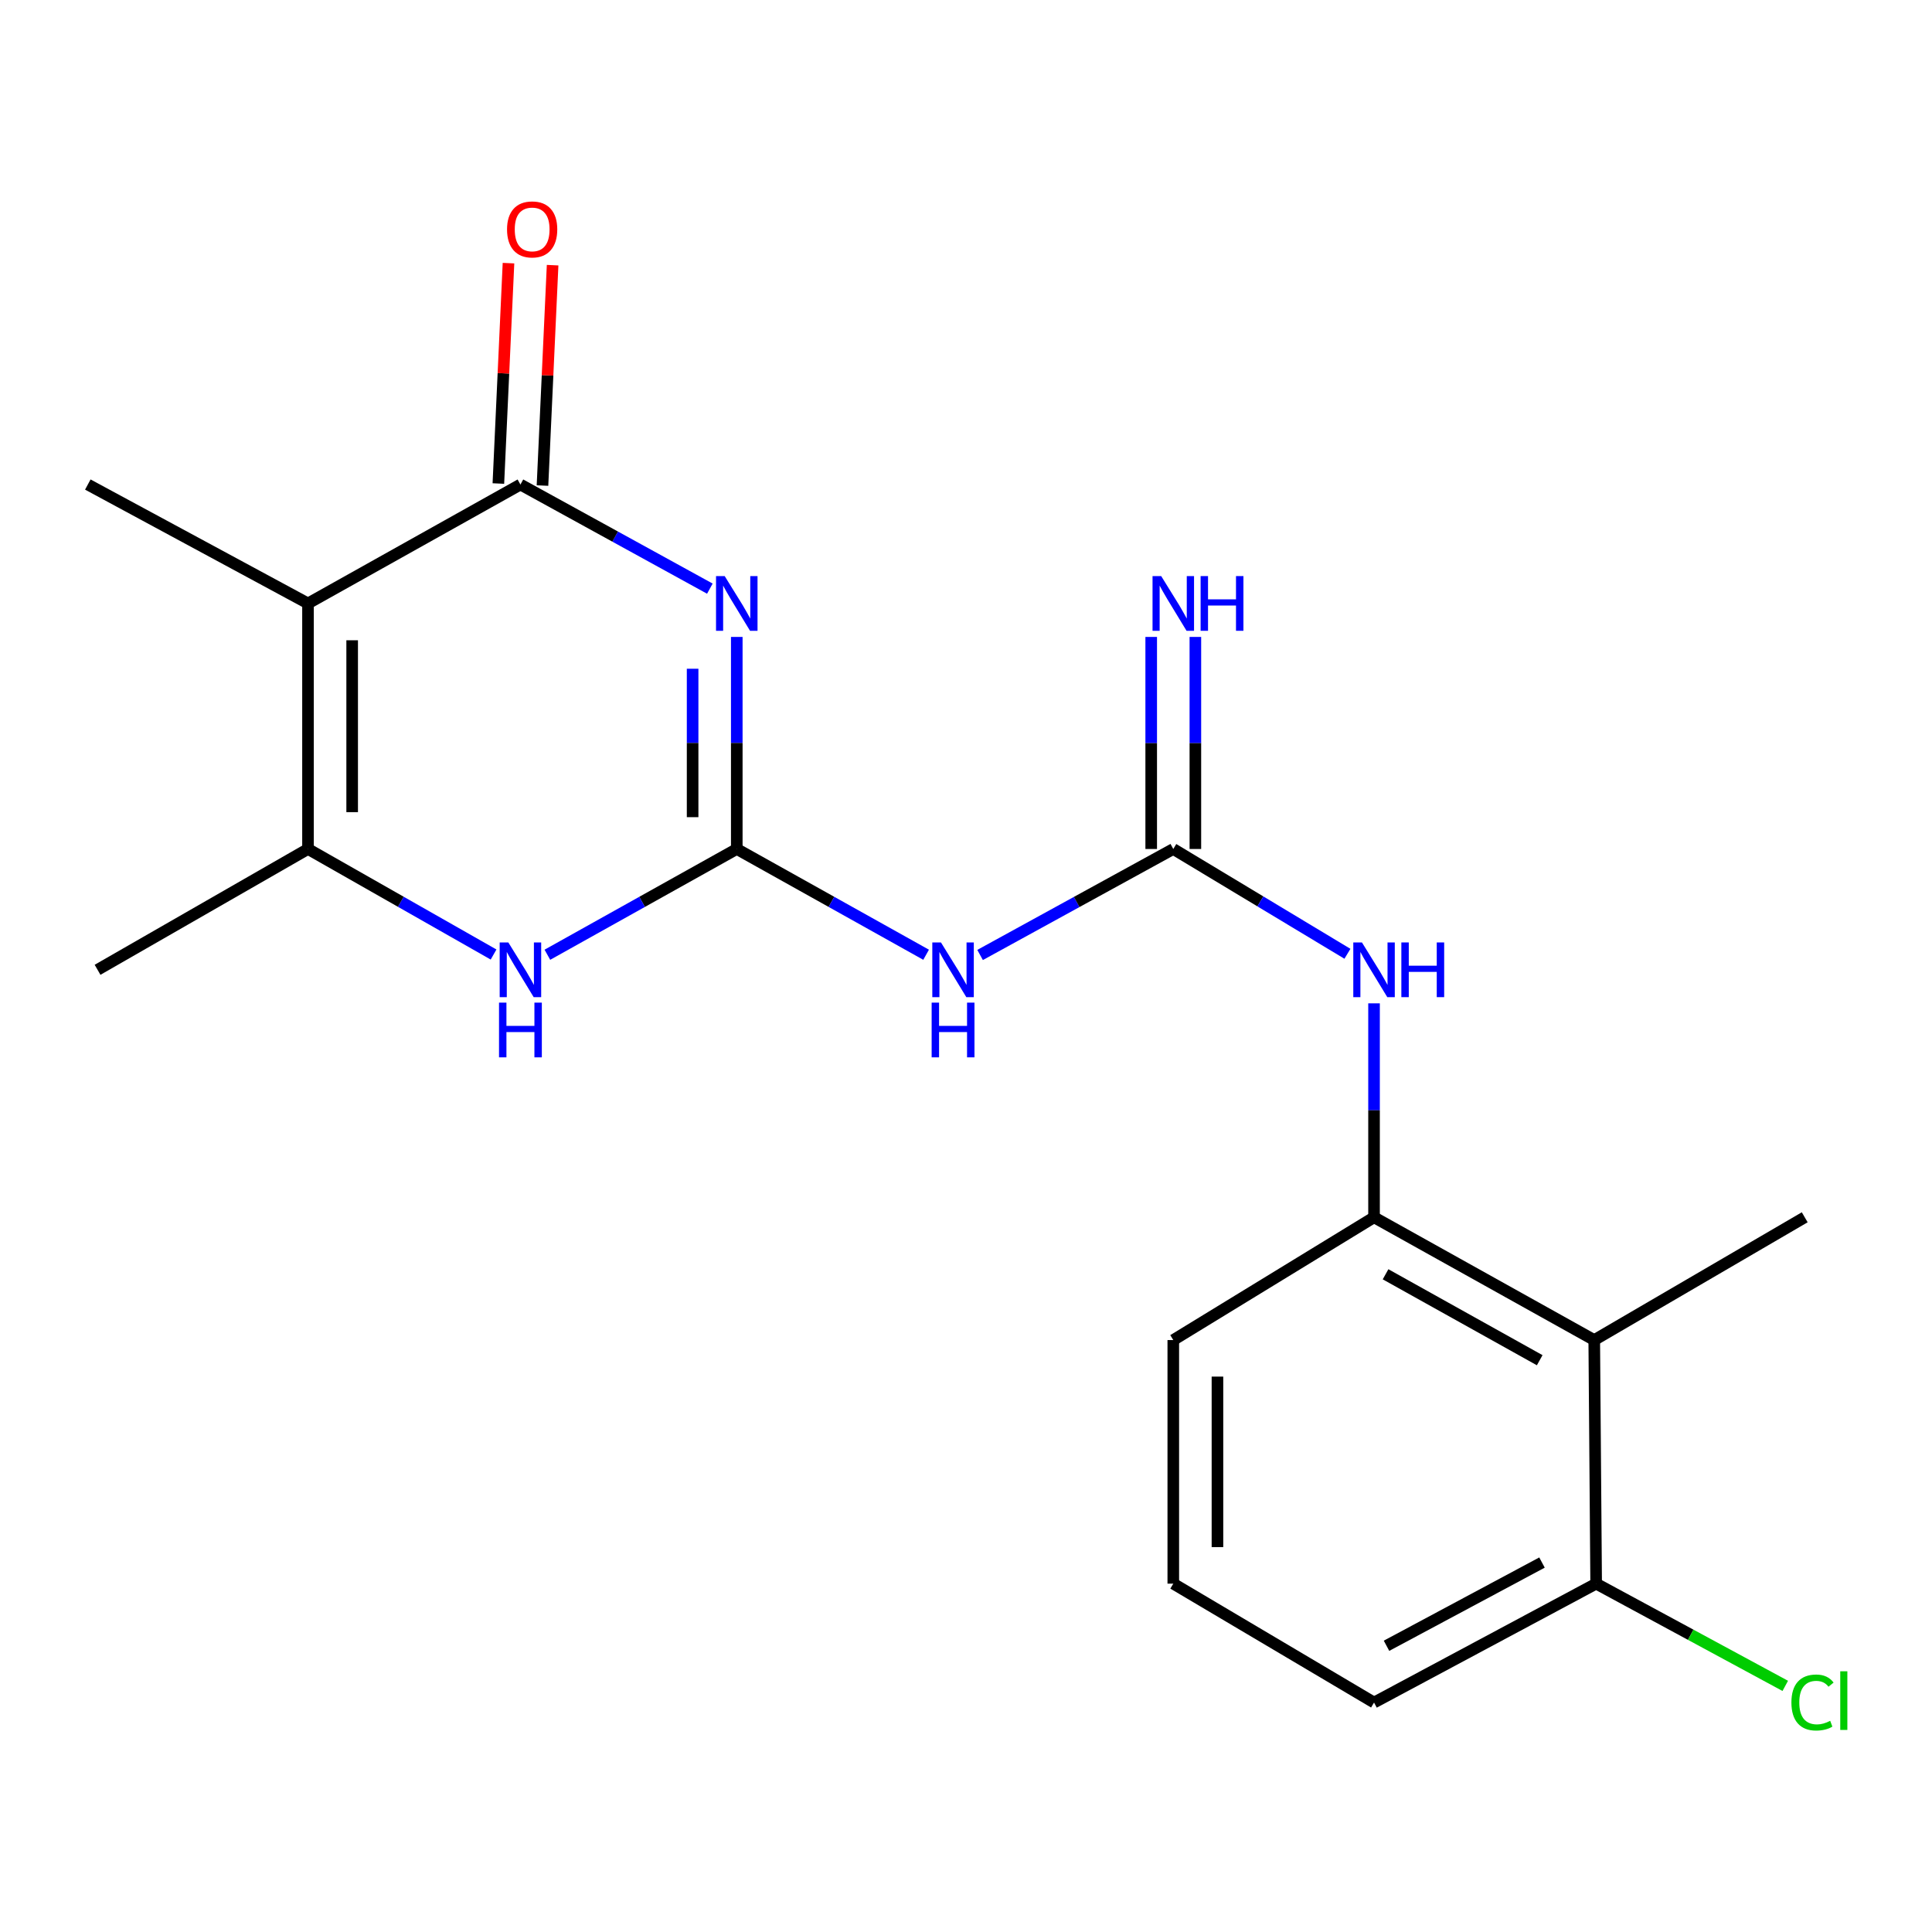 <?xml version='1.0' encoding='iso-8859-1'?>
<svg version='1.1' baseProfile='full'
              xmlns='http://www.w3.org/2000/svg'
                      xmlns:rdkit='http://www.rdkit.org/xml'
                      xmlns:xlink='http://www.w3.org/1999/xlink'
                  xml:space='preserve'
width='1000px' height='1000px' viewBox='0 0 1000 1000'>
<!-- END OF HEADER -->
<rect style='opacity:1.0;fill:#FFFFFF;stroke:none' width='1000' height='1000' x='0' y='0'> </rect>
<path class='bond-0' d='M 381.355,329.675 L 381.355,384.555' style='fill:none;fill-rule:evenodd;stroke:#0000FF;stroke-width:6px;stroke-linecap:butt;stroke-linejoin:miter;stroke-opacity:1' />
<path class='bond-0' d='M 381.355,384.555 L 381.355,439.434' style='fill:none;fill-rule:evenodd;stroke:#000000;stroke-width:6px;stroke-linecap:butt;stroke-linejoin:miter;stroke-opacity:1' />
<path class='bond-0' d='M 358.496,346.139 L 358.496,384.555' style='fill:none;fill-rule:evenodd;stroke:#0000FF;stroke-width:6px;stroke-linecap:butt;stroke-linejoin:miter;stroke-opacity:1' />
<path class='bond-0' d='M 358.496,384.555 L 358.496,422.97' style='fill:none;fill-rule:evenodd;stroke:#000000;stroke-width:6px;stroke-linecap:butt;stroke-linejoin:miter;stroke-opacity:1' />
<path class='bond-1' d='M 367.421,304.68 L 318.396,277.738' style='fill:none;fill-rule:evenodd;stroke:#0000FF;stroke-width:6px;stroke-linecap:butt;stroke-linejoin:miter;stroke-opacity:1' />
<path class='bond-1' d='M 318.396,277.738 L 269.372,250.796' style='fill:none;fill-rule:evenodd;stroke:#000000;stroke-width:6px;stroke-linecap:butt;stroke-linejoin:miter;stroke-opacity:1' />
<path class='bond-3' d='M 381.355,439.434 L 332.337,466.807' style='fill:none;fill-rule:evenodd;stroke:#000000;stroke-width:6px;stroke-linecap:butt;stroke-linejoin:miter;stroke-opacity:1' />
<path class='bond-3' d='M 332.337,466.807 L 283.318,494.179' style='fill:none;fill-rule:evenodd;stroke:#0000FF;stroke-width:6px;stroke-linecap:butt;stroke-linejoin:miter;stroke-opacity:1' />
<path class='bond-5' d='M 381.355,439.434 L 430.355,466.805' style='fill:none;fill-rule:evenodd;stroke:#000000;stroke-width:6px;stroke-linecap:butt;stroke-linejoin:miter;stroke-opacity:1' />
<path class='bond-5' d='M 430.355,466.805 L 479.355,494.177' style='fill:none;fill-rule:evenodd;stroke:#0000FF;stroke-width:6px;stroke-linecap:butt;stroke-linejoin:miter;stroke-opacity:1' />
<path class='bond-2' d='M 269.372,250.796 L 159.42,312.338' style='fill:none;fill-rule:evenodd;stroke:#000000;stroke-width:6px;stroke-linecap:butt;stroke-linejoin:miter;stroke-opacity:1' />
<path class='bond-11' d='M 280.789,251.321 L 283.409,194.285' style='fill:none;fill-rule:evenodd;stroke:#000000;stroke-width:6px;stroke-linecap:butt;stroke-linejoin:miter;stroke-opacity:1' />
<path class='bond-11' d='M 283.409,194.285 L 286.029,137.25' style='fill:none;fill-rule:evenodd;stroke:#FF0000;stroke-width:6px;stroke-linecap:butt;stroke-linejoin:miter;stroke-opacity:1' />
<path class='bond-11' d='M 257.954,250.272 L 260.574,193.236' style='fill:none;fill-rule:evenodd;stroke:#000000;stroke-width:6px;stroke-linecap:butt;stroke-linejoin:miter;stroke-opacity:1' />
<path class='bond-11' d='M 260.574,193.236 L 263.194,136.201' style='fill:none;fill-rule:evenodd;stroke:#FF0000;stroke-width:6px;stroke-linecap:butt;stroke-linejoin:miter;stroke-opacity:1' />
<path class='bond-4' d='M 159.42,312.338 L 159.42,439.434' style='fill:none;fill-rule:evenodd;stroke:#000000;stroke-width:6px;stroke-linecap:butt;stroke-linejoin:miter;stroke-opacity:1' />
<path class='bond-4' d='M 182.279,331.403 L 182.279,420.37' style='fill:none;fill-rule:evenodd;stroke:#000000;stroke-width:6px;stroke-linecap:butt;stroke-linejoin:miter;stroke-opacity:1' />
<path class='bond-13' d='M 159.42,312.338 L 45.455,250.796' style='fill:none;fill-rule:evenodd;stroke:#000000;stroke-width:6px;stroke-linecap:butt;stroke-linejoin:miter;stroke-opacity:1' />
<path class='bond-20' d='M 255.469,494.06 L 207.444,466.747' style='fill:none;fill-rule:evenodd;stroke:#0000FF;stroke-width:6px;stroke-linecap:butt;stroke-linejoin:miter;stroke-opacity:1' />
<path class='bond-20' d='M 207.444,466.747 L 159.42,439.434' style='fill:none;fill-rule:evenodd;stroke:#000000;stroke-width:6px;stroke-linecap:butt;stroke-linejoin:miter;stroke-opacity:1' />
<path class='bond-15' d='M 159.42,439.434 L 50.496,501.966' style='fill:none;fill-rule:evenodd;stroke:#000000;stroke-width:6px;stroke-linecap:butt;stroke-linejoin:miter;stroke-opacity:1' />
<path class='bond-6' d='M 507.292,494.292 L 557.292,466.863' style='fill:none;fill-rule:evenodd;stroke:#0000FF;stroke-width:6px;stroke-linecap:butt;stroke-linejoin:miter;stroke-opacity:1' />
<path class='bond-6' d='M 557.292,466.863 L 607.292,439.434' style='fill:none;fill-rule:evenodd;stroke:#000000;stroke-width:6px;stroke-linecap:butt;stroke-linejoin:miter;stroke-opacity:1' />
<path class='bond-7' d='M 607.292,439.434 L 652.359,466.556' style='fill:none;fill-rule:evenodd;stroke:#000000;stroke-width:6px;stroke-linecap:butt;stroke-linejoin:miter;stroke-opacity:1' />
<path class='bond-7' d='M 652.359,466.556 L 697.427,493.678' style='fill:none;fill-rule:evenodd;stroke:#0000FF;stroke-width:6px;stroke-linecap:butt;stroke-linejoin:miter;stroke-opacity:1' />
<path class='bond-10' d='M 618.721,439.434 L 618.721,384.555' style='fill:none;fill-rule:evenodd;stroke:#000000;stroke-width:6px;stroke-linecap:butt;stroke-linejoin:miter;stroke-opacity:1' />
<path class='bond-10' d='M 618.721,384.555 L 618.721,329.675' style='fill:none;fill-rule:evenodd;stroke:#0000FF;stroke-width:6px;stroke-linecap:butt;stroke-linejoin:miter;stroke-opacity:1' />
<path class='bond-10' d='M 595.862,439.434 L 595.862,384.555' style='fill:none;fill-rule:evenodd;stroke:#000000;stroke-width:6px;stroke-linecap:butt;stroke-linejoin:miter;stroke-opacity:1' />
<path class='bond-10' d='M 595.862,384.555 L 595.862,329.675' style='fill:none;fill-rule:evenodd;stroke:#0000FF;stroke-width:6px;stroke-linecap:butt;stroke-linejoin:miter;stroke-opacity:1' />
<path class='bond-8' d='M 711.199,519.329 L 711.199,574.697' style='fill:none;fill-rule:evenodd;stroke:#0000FF;stroke-width:6px;stroke-linecap:butt;stroke-linejoin:miter;stroke-opacity:1' />
<path class='bond-8' d='M 711.199,574.697 L 711.199,630.066' style='fill:none;fill-rule:evenodd;stroke:#000000;stroke-width:6px;stroke-linecap:butt;stroke-linejoin:miter;stroke-opacity:1' />
<path class='bond-9' d='M 711.199,630.066 L 825.176,693.614' style='fill:none;fill-rule:evenodd;stroke:#000000;stroke-width:6px;stroke-linecap:butt;stroke-linejoin:miter;stroke-opacity:1' />
<path class='bond-9' d='M 717.163,659.564 L 796.948,704.047' style='fill:none;fill-rule:evenodd;stroke:#000000;stroke-width:6px;stroke-linecap:butt;stroke-linejoin:miter;stroke-opacity:1' />
<path class='bond-16' d='M 711.199,630.066 L 607.292,693.614' style='fill:none;fill-rule:evenodd;stroke:#000000;stroke-width:6px;stroke-linecap:butt;stroke-linejoin:miter;stroke-opacity:1' />
<path class='bond-12' d='M 825.176,693.614 L 826.167,819.694' style='fill:none;fill-rule:evenodd;stroke:#000000;stroke-width:6px;stroke-linecap:butt;stroke-linejoin:miter;stroke-opacity:1' />
<path class='bond-17' d='M 825.176,693.614 L 934.125,630.066' style='fill:none;fill-rule:evenodd;stroke:#000000;stroke-width:6px;stroke-linecap:butt;stroke-linejoin:miter;stroke-opacity:1' />
<path class='bond-14' d='M 826.167,819.694 L 875.108,846.152' style='fill:none;fill-rule:evenodd;stroke:#000000;stroke-width:6px;stroke-linecap:butt;stroke-linejoin:miter;stroke-opacity:1' />
<path class='bond-14' d='M 875.108,846.152 L 924.048,872.609' style='fill:none;fill-rule:evenodd;stroke:#00CC00;stroke-width:6px;stroke-linecap:butt;stroke-linejoin:miter;stroke-opacity:1' />
<path class='bond-21' d='M 826.167,819.694 L 711.199,881.236' style='fill:none;fill-rule:evenodd;stroke:#000000;stroke-width:6px;stroke-linecap:butt;stroke-linejoin:miter;stroke-opacity:1' />
<path class='bond-21' d='M 798.134,808.772 L 717.656,851.851' style='fill:none;fill-rule:evenodd;stroke:#000000;stroke-width:6px;stroke-linecap:butt;stroke-linejoin:miter;stroke-opacity:1' />
<path class='bond-18' d='M 607.292,693.614 L 607.292,819.694' style='fill:none;fill-rule:evenodd;stroke:#000000;stroke-width:6px;stroke-linecap:butt;stroke-linejoin:miter;stroke-opacity:1' />
<path class='bond-18' d='M 630.151,712.526 L 630.151,800.782' style='fill:none;fill-rule:evenodd;stroke:#000000;stroke-width:6px;stroke-linecap:butt;stroke-linejoin:miter;stroke-opacity:1' />
<path class='bond-19' d='M 607.292,819.694 L 711.199,881.236' style='fill:none;fill-rule:evenodd;stroke:#000000;stroke-width:6px;stroke-linecap:butt;stroke-linejoin:miter;stroke-opacity:1' />
<path  class='atom-0' d='M 375.095 298.178
L 384.375 313.178
Q 385.295 314.658, 386.775 317.338
Q 388.255 320.018, 388.335 320.178
L 388.335 298.178
L 392.095 298.178
L 392.095 326.498
L 388.215 326.498
L 378.255 310.098
Q 377.095 308.178, 375.855 305.978
Q 374.655 303.778, 374.295 303.098
L 374.295 326.498
L 370.615 326.498
L 370.615 298.178
L 375.095 298.178
' fill='#0000FF'/>
<path  class='atom-4' d='M 263.112 487.806
L 272.392 502.806
Q 273.312 504.286, 274.792 506.966
Q 276.272 509.646, 276.352 509.806
L 276.352 487.806
L 280.112 487.806
L 280.112 516.126
L 276.232 516.126
L 266.272 499.726
Q 265.112 497.806, 263.872 495.606
Q 262.672 493.406, 262.312 492.726
L 262.312 516.126
L 258.632 516.126
L 258.632 487.806
L 263.112 487.806
' fill='#0000FF'/>
<path  class='atom-4' d='M 258.292 518.958
L 262.132 518.958
L 262.132 530.998
L 276.612 530.998
L 276.612 518.958
L 280.452 518.958
L 280.452 547.278
L 276.612 547.278
L 276.612 534.198
L 262.132 534.198
L 262.132 547.278
L 258.292 547.278
L 258.292 518.958
' fill='#0000FF'/>
<path  class='atom-6' d='M 487.041 487.806
L 496.321 502.806
Q 497.241 504.286, 498.721 506.966
Q 500.201 509.646, 500.281 509.806
L 500.281 487.806
L 504.041 487.806
L 504.041 516.126
L 500.161 516.126
L 490.201 499.726
Q 489.041 497.806, 487.801 495.606
Q 486.601 493.406, 486.241 492.726
L 486.241 516.126
L 482.561 516.126
L 482.561 487.806
L 487.041 487.806
' fill='#0000FF'/>
<path  class='atom-6' d='M 482.221 518.958
L 486.061 518.958
L 486.061 530.998
L 500.541 530.998
L 500.541 518.958
L 504.381 518.958
L 504.381 547.278
L 500.541 547.278
L 500.541 534.198
L 486.061 534.198
L 486.061 547.278
L 482.221 547.278
L 482.221 518.958
' fill='#0000FF'/>
<path  class='atom-8' d='M 704.939 487.806
L 714.219 502.806
Q 715.139 504.286, 716.619 506.966
Q 718.099 509.646, 718.179 509.806
L 718.179 487.806
L 721.939 487.806
L 721.939 516.126
L 718.059 516.126
L 708.099 499.726
Q 706.939 497.806, 705.699 495.606
Q 704.499 493.406, 704.139 492.726
L 704.139 516.126
L 700.459 516.126
L 700.459 487.806
L 704.939 487.806
' fill='#0000FF'/>
<path  class='atom-8' d='M 725.339 487.806
L 729.179 487.806
L 729.179 499.846
L 743.659 499.846
L 743.659 487.806
L 747.499 487.806
L 747.499 516.126
L 743.659 516.126
L 743.659 503.046
L 729.179 503.046
L 729.179 516.126
L 725.339 516.126
L 725.339 487.806
' fill='#0000FF'/>
<path  class='atom-11' d='M 601.032 298.178
L 610.312 313.178
Q 611.232 314.658, 612.712 317.338
Q 614.192 320.018, 614.272 320.178
L 614.272 298.178
L 618.032 298.178
L 618.032 326.498
L 614.152 326.498
L 604.192 310.098
Q 603.032 308.178, 601.792 305.978
Q 600.592 303.778, 600.232 303.098
L 600.232 326.498
L 596.552 326.498
L 596.552 298.178
L 601.032 298.178
' fill='#0000FF'/>
<path  class='atom-11' d='M 621.432 298.178
L 625.272 298.178
L 625.272 310.218
L 639.752 310.218
L 639.752 298.178
L 643.592 298.178
L 643.592 326.498
L 639.752 326.498
L 639.752 313.418
L 625.272 313.418
L 625.272 326.498
L 621.432 326.498
L 621.432 298.178
' fill='#0000FF'/>
<path  class='atom-12' d='M 262.442 118.739
Q 262.442 111.939, 265.802 108.139
Q 269.162 104.339, 275.442 104.339
Q 281.722 104.339, 285.082 108.139
Q 288.442 111.939, 288.442 118.739
Q 288.442 125.619, 285.042 129.539
Q 281.642 133.419, 275.442 133.419
Q 269.202 133.419, 265.802 129.539
Q 262.442 125.659, 262.442 118.739
M 275.442 130.219
Q 279.762 130.219, 282.082 127.339
Q 284.442 124.419, 284.442 118.739
Q 284.442 113.179, 282.082 110.379
Q 279.762 107.539, 275.442 107.539
Q 271.122 107.539, 268.762 110.339
Q 266.442 113.139, 266.442 118.739
Q 266.442 124.459, 268.762 127.339
Q 271.122 130.219, 275.442 130.219
' fill='#FF0000'/>
<path  class='atom-15' d='M 927.231 881.213
Q 927.231 874.173, 930.511 870.493
Q 933.831 866.773, 940.111 866.773
Q 945.951 866.773, 949.071 870.893
L 946.431 873.053
Q 944.151 870.053, 940.111 870.053
Q 935.831 870.053, 933.551 872.933
Q 931.311 875.773, 931.311 881.213
Q 931.311 886.813, 933.631 889.693
Q 935.991 892.573, 940.551 892.573
Q 943.671 892.573, 947.311 890.693
L 948.431 893.693
Q 946.951 894.653, 944.711 895.213
Q 942.471 895.773, 939.991 895.773
Q 933.831 895.773, 930.511 892.013
Q 927.231 888.253, 927.231 881.213
' fill='#00CC00'/>
<path  class='atom-15' d='M 952.511 865.053
L 956.191 865.053
L 956.191 895.413
L 952.511 895.413
L 952.511 865.053
' fill='#00CC00'/>
</svg>
